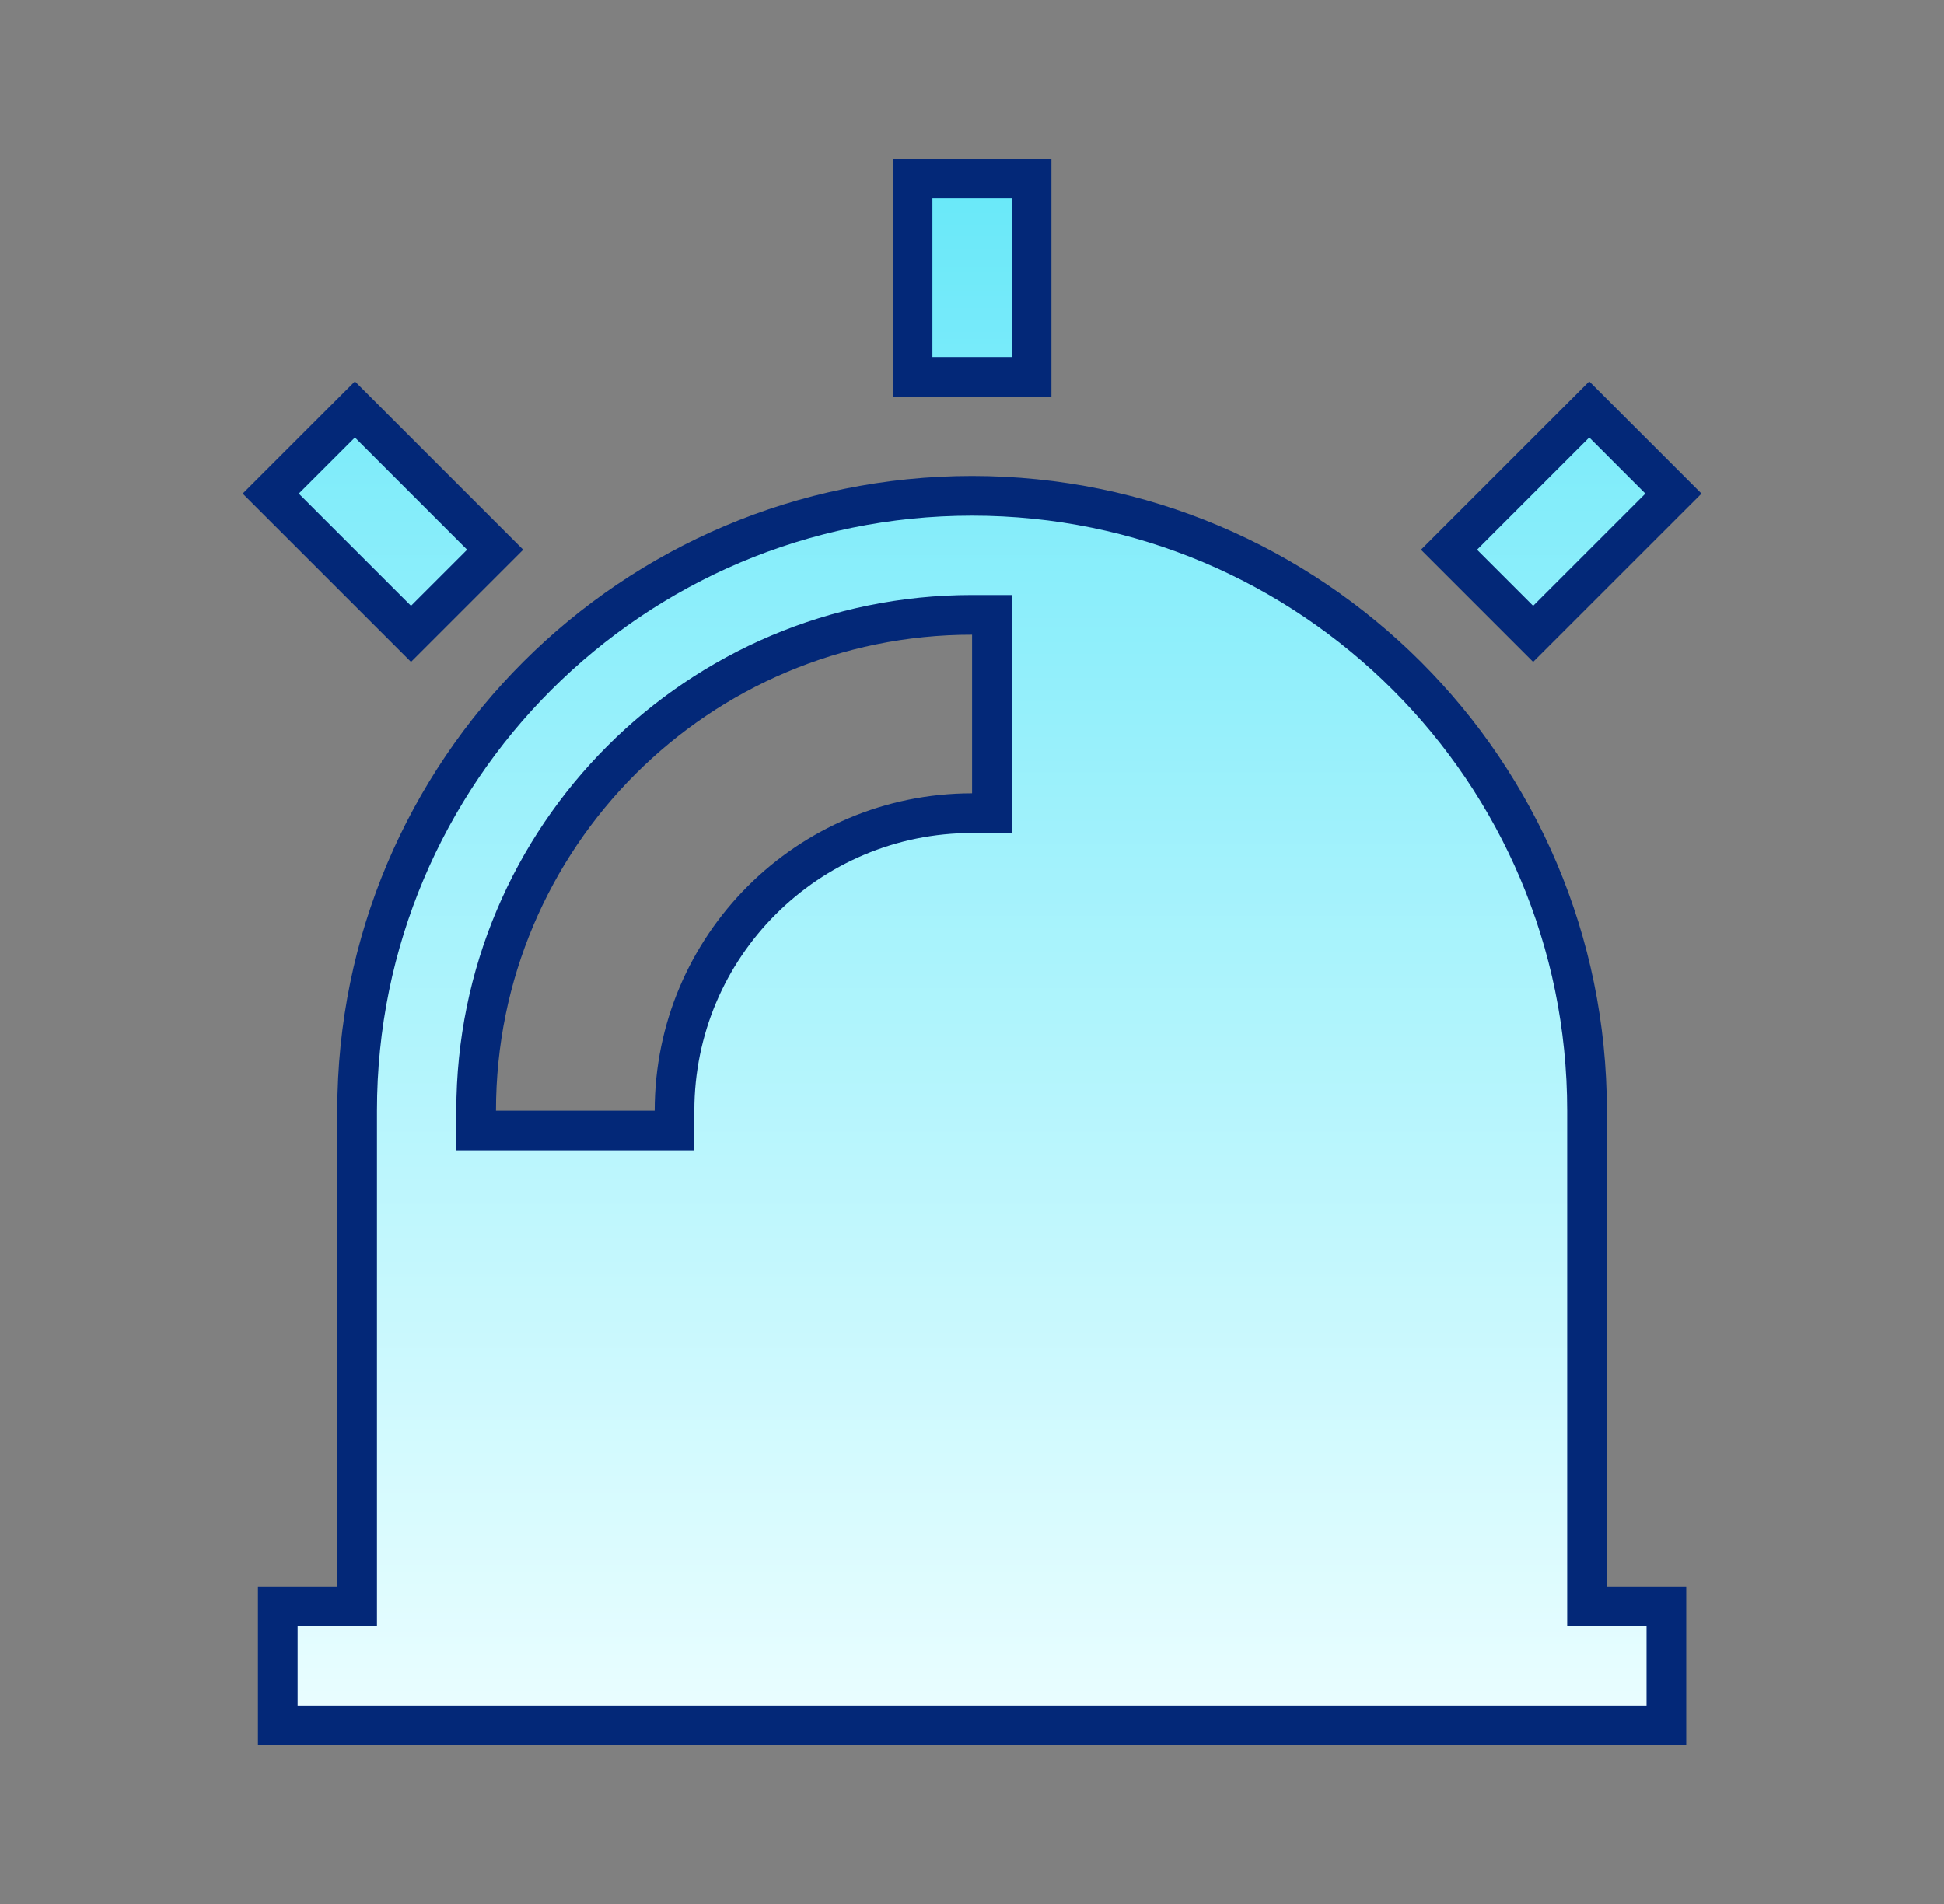 <svg xmlns="http://www.w3.org/2000/svg" width="49" height="48" viewBox="0 0 49 48" fill="none"><rect x="0" y="0" width="49" height="48" fill="#808080" stroke="none"/><path d="M8.502 40.5H9.002V40V28C9.002 19.44 15.942 12.5 24.502 12.5C33.062 12.5 40.002 19.44 40.002 28V40V40.5H40.502H42.002V43.5H7.002V40.5H8.502ZM12.002 28V28.5H12.502H16.502H17.002V28C17.002 23.858 20.36 20.5 24.502 20.5H25.002V20V16V15.5H24.502C17.598 15.5 12.002 21.096 12.002 28ZM23.002 4.5H26.002V9.5H23.002V4.5ZM36.523 13.858L40.058 10.322L42.18 12.444L38.644 15.979L36.523 13.858ZM6.824 12.444L8.946 10.322L12.481 13.858L10.36 15.979L6.824 12.444Z" fill="url(#paint0_linear_2882_38872)" stroke="#032878"></path><defs><linearGradient id="paint0_linear_2882_38872" x1="24.502" y1="4" x2="24.502" y2="44" gradientUnits="userSpaceOnUse"><stop stop-color="#67E8F9"></stop><stop offset="1" stop-color="#ECFEFF"></stop></linearGradient></defs></svg>
